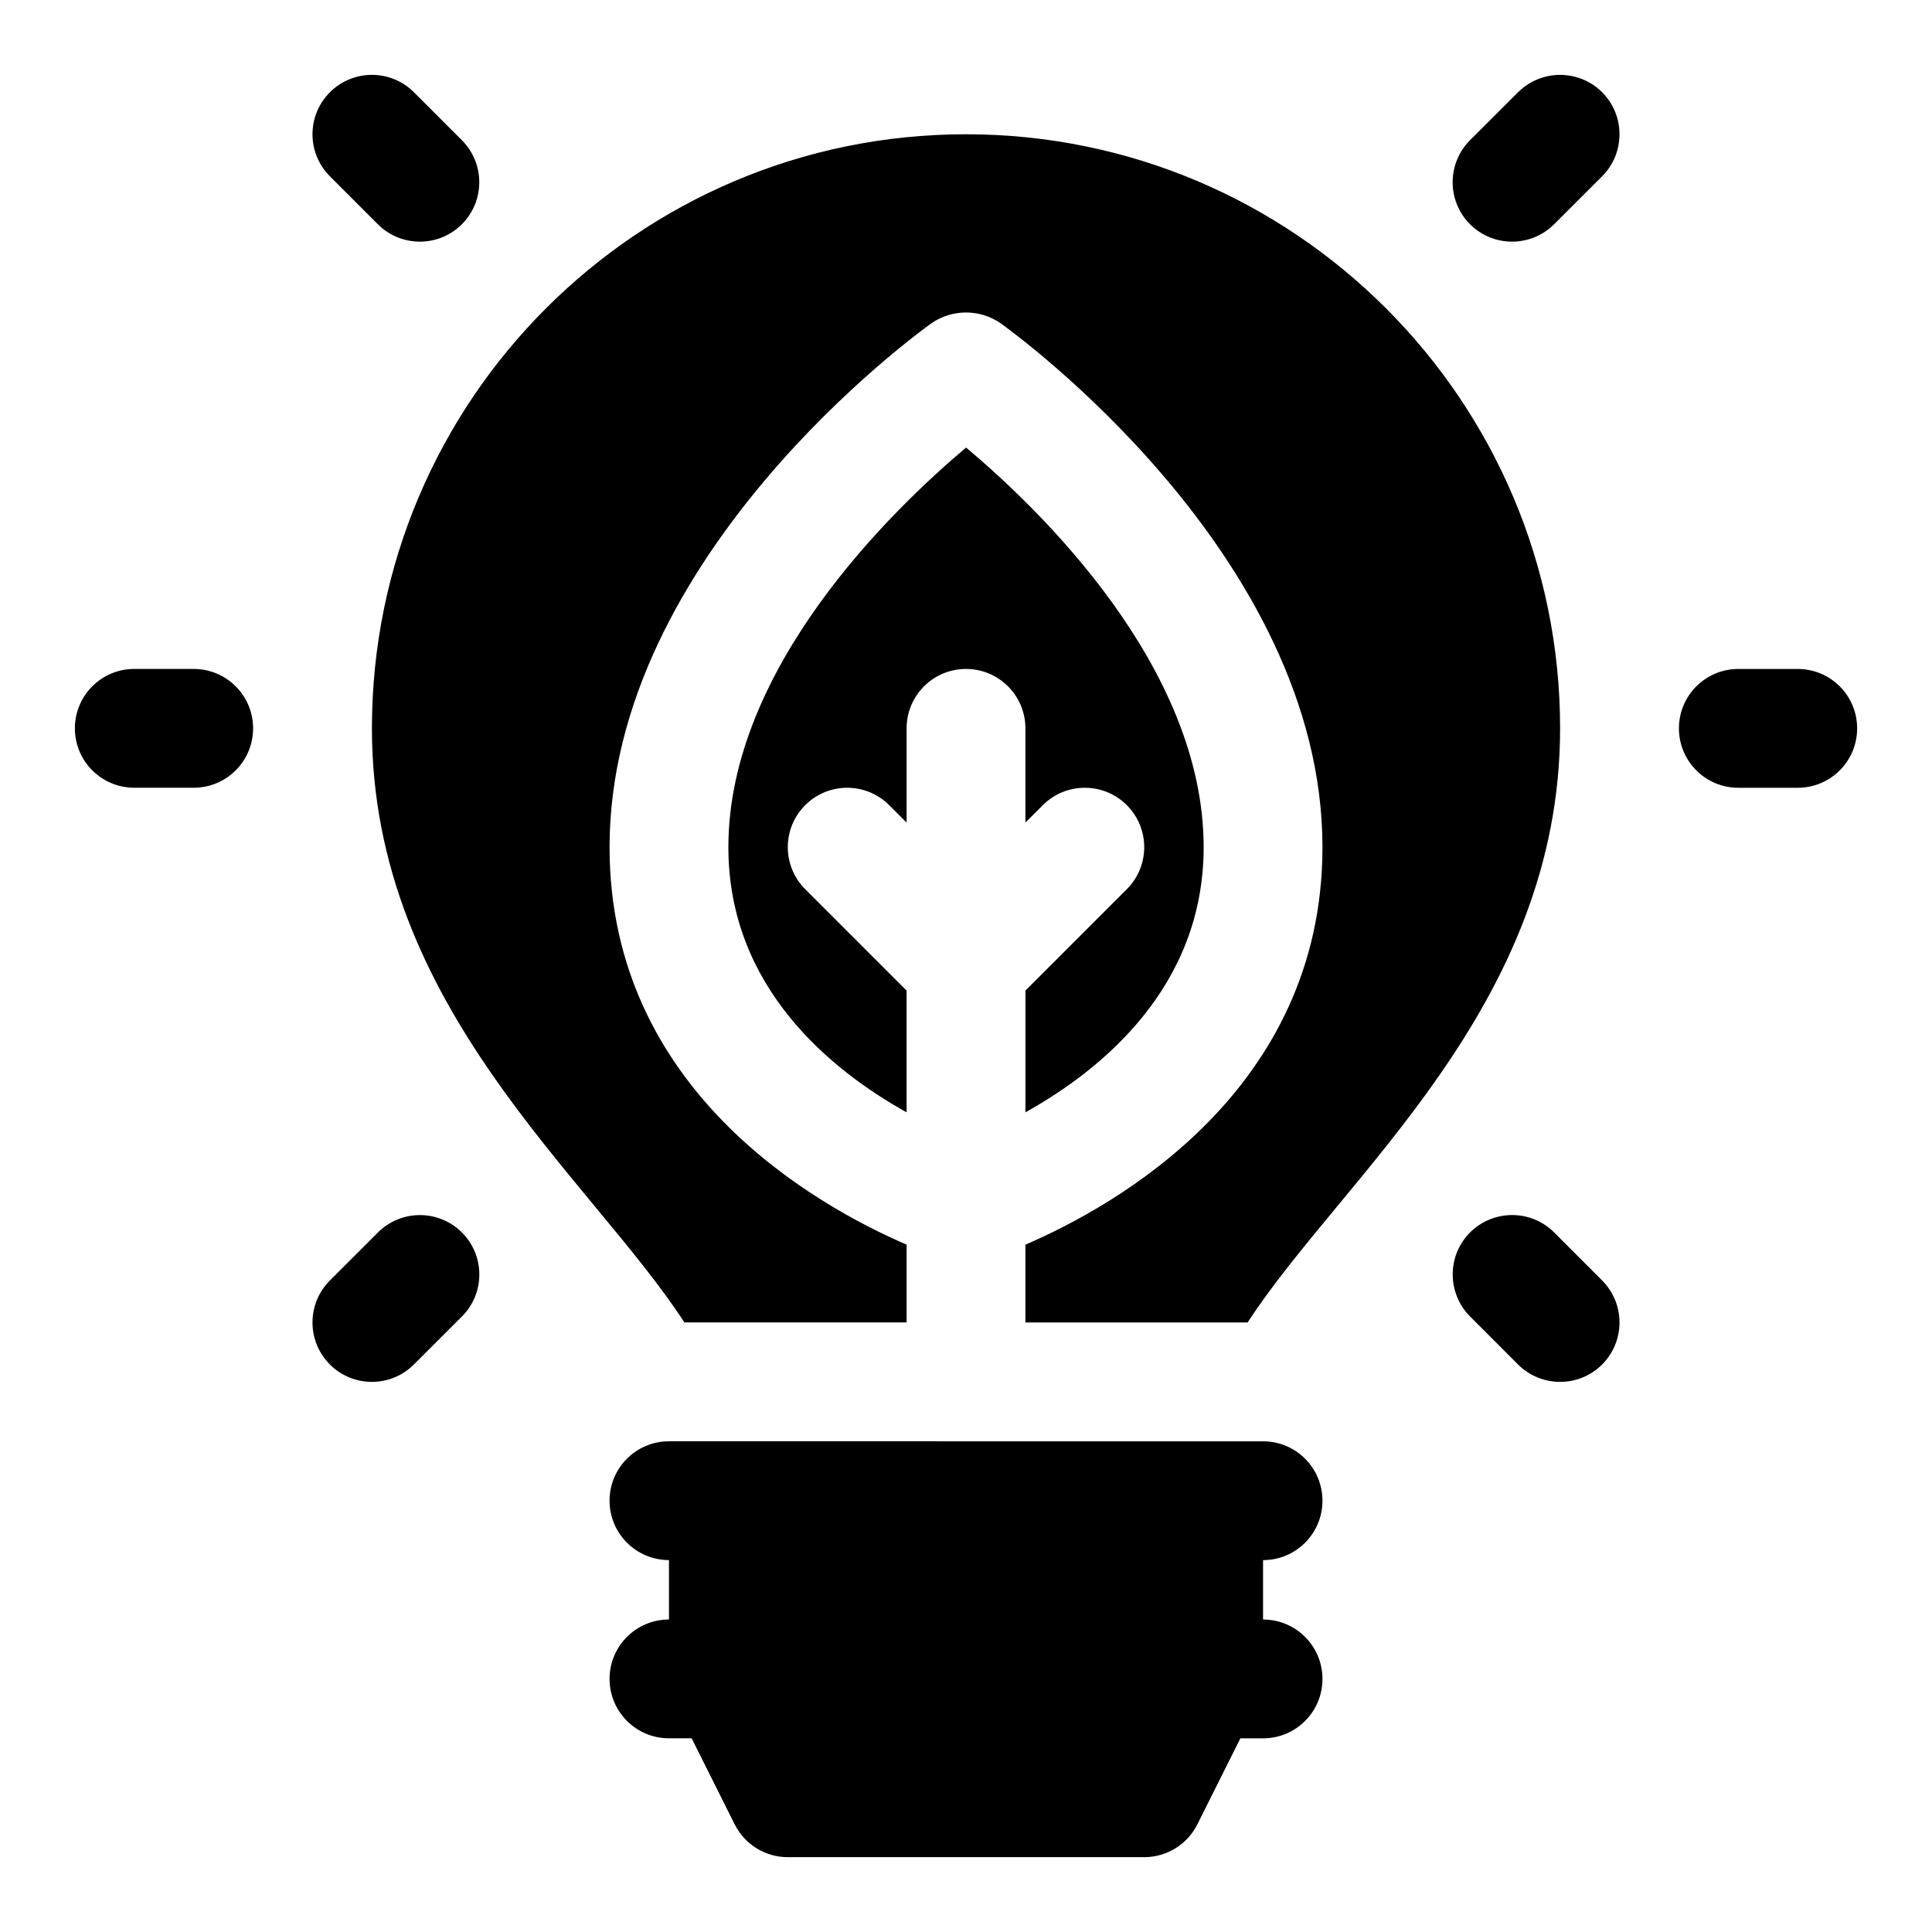 <?xml version="1.0" encoding="UTF-8"?>
<!-- Uploaded to: SVG Repo, www.svgrepo.com, Generator: SVG Repo Mixer Tools -->
<svg fill="#000000" width="800px" height="800px" version="1.1" viewBox="144 144 512 512" xmlns="http://www.w3.org/2000/svg">
 <path d="m442.62 379.64c6.148-6.148 6.148-16.113 0-22.262-6.148-6.148-16.113-6.148-22.262 0l-4.613 4.613v-24.969c0-8.703-7.051-15.742-15.742-15.742-8.695 0-15.742 7.043-15.742 15.742v24.969l-4.613-4.613c-6.148-6.148-16.113-6.148-22.262 0-6.148 6.148-6.148 16.113 0 22.262l26.871 26.875v32.258c-19.949-11.102-47.23-33.07-47.23-70.262 0-47.602 43.598-89.574 62.992-105.9 19.418 16.281 62.961 58.117 62.961 105.9 0 37.191-27.289 59.164-47.23 70.266v-32.258zm-42.617-200.06c-86.91 0-157.44 70.539-157.44 157.44 0 73.848 57.625 118.71 82.809 157.44l58.887-0.004v-20.617c-24.086-10.391-78.719-40.941-78.719-105.33 0-77.305 81.871-136.35 85.332-138.87 5.512-3.766 12.754-3.766 18.266 0 3.457 2.519 85.328 61.559 85.328 138.87 0 64.391-54.629 94.941-78.719 105.34v20.613h58.887c25.184-38.727 82.809-83.594 82.809-157.44 0-86.902-70.539-157.44-157.44-157.44zm-188.93 157.44c0-8.703-7.051-15.742-15.742-15.742l-15.746-0.004c-8.695 0-15.742 7.043-15.742 15.742 0 8.703 7.051 15.742 15.742 15.742h15.742c8.695 0.004 15.746-7.039 15.746-15.738zm55.328-133.59c6.148-6.137 6.148-16.113 0.008-22.266l-12.711-12.715c-6.148-6.148-16.121-6.148-22.27 0-6.148 6.133-6.148 16.113-0.008 22.262l12.707 12.715c3.074 3.074 7.109 4.613 11.141 4.613 4.027 0.004 8.055-1.535 11.133-4.609zm289.44 0.016 12.73-12.715c6.148-6.148 6.148-16.129 0.016-22.277-6.148-6.148-16.129-6.133-22.277-0.016l-12.73 12.711c-6.148 6.148-6.148 16.129-0.016 22.277 3.074 3.074 7.117 4.613 11.148 4.613 4.027 0.004 8.055-1.535 11.129-4.594zm80.32 133.58c0-8.703-7.043-15.742-15.742-15.742h-15.742c-8.703 0-15.742 7.043-15.742 15.742 0 8.703 7.043 15.742 15.742 15.742h15.742c8.699 0 15.742-7.043 15.742-15.742zm-67.59 168.59c6.148-6.148 6.148-16.113 0.016-22.277l-12.715-12.73c-6.148-6.148-16.129-6.133-22.277-0.016-6.148 6.148-6.148 16.113-0.016 22.277l12.715 12.73c3.074 3.074 7.117 4.613 11.145 4.613 4.031 0 8.059-1.539 11.133-4.598zm-314.88-0.016 12.723-12.715c6.148-6.133 6.148-16.113 0.008-22.262-6.148-6.148-16.121-6.148-22.27 0l-12.723 12.715c-6.148 6.133-6.148 16.113-0.008 22.262 3.07 3.074 7.109 4.613 11.137 4.613s8.055-1.539 11.133-4.613zm225.03 67.59v-15.742c8.703 0 15.742-7.043 15.742-15.742 0-8.703-7.043-15.742-15.742-15.742l-157.44-0.008c-8.695 0-15.742 7.043-15.742 15.742 0 8.703 7.051 15.742 15.742 15.742v15.742c-8.695 0-15.742 7.043-15.742 15.742 0 8.703 7.051 15.742 15.742 15.742h6.012l11.395 22.785c2.668 5.348 8.117 8.715 14.082 8.715h94.465c5.965 0 11.41-3.367 14.082-8.703l11.395-22.785h6.012c8.703 0 15.742-7.043 15.742-15.742 0-8.703-7.039-15.746-15.742-15.746z"/>
</svg>
